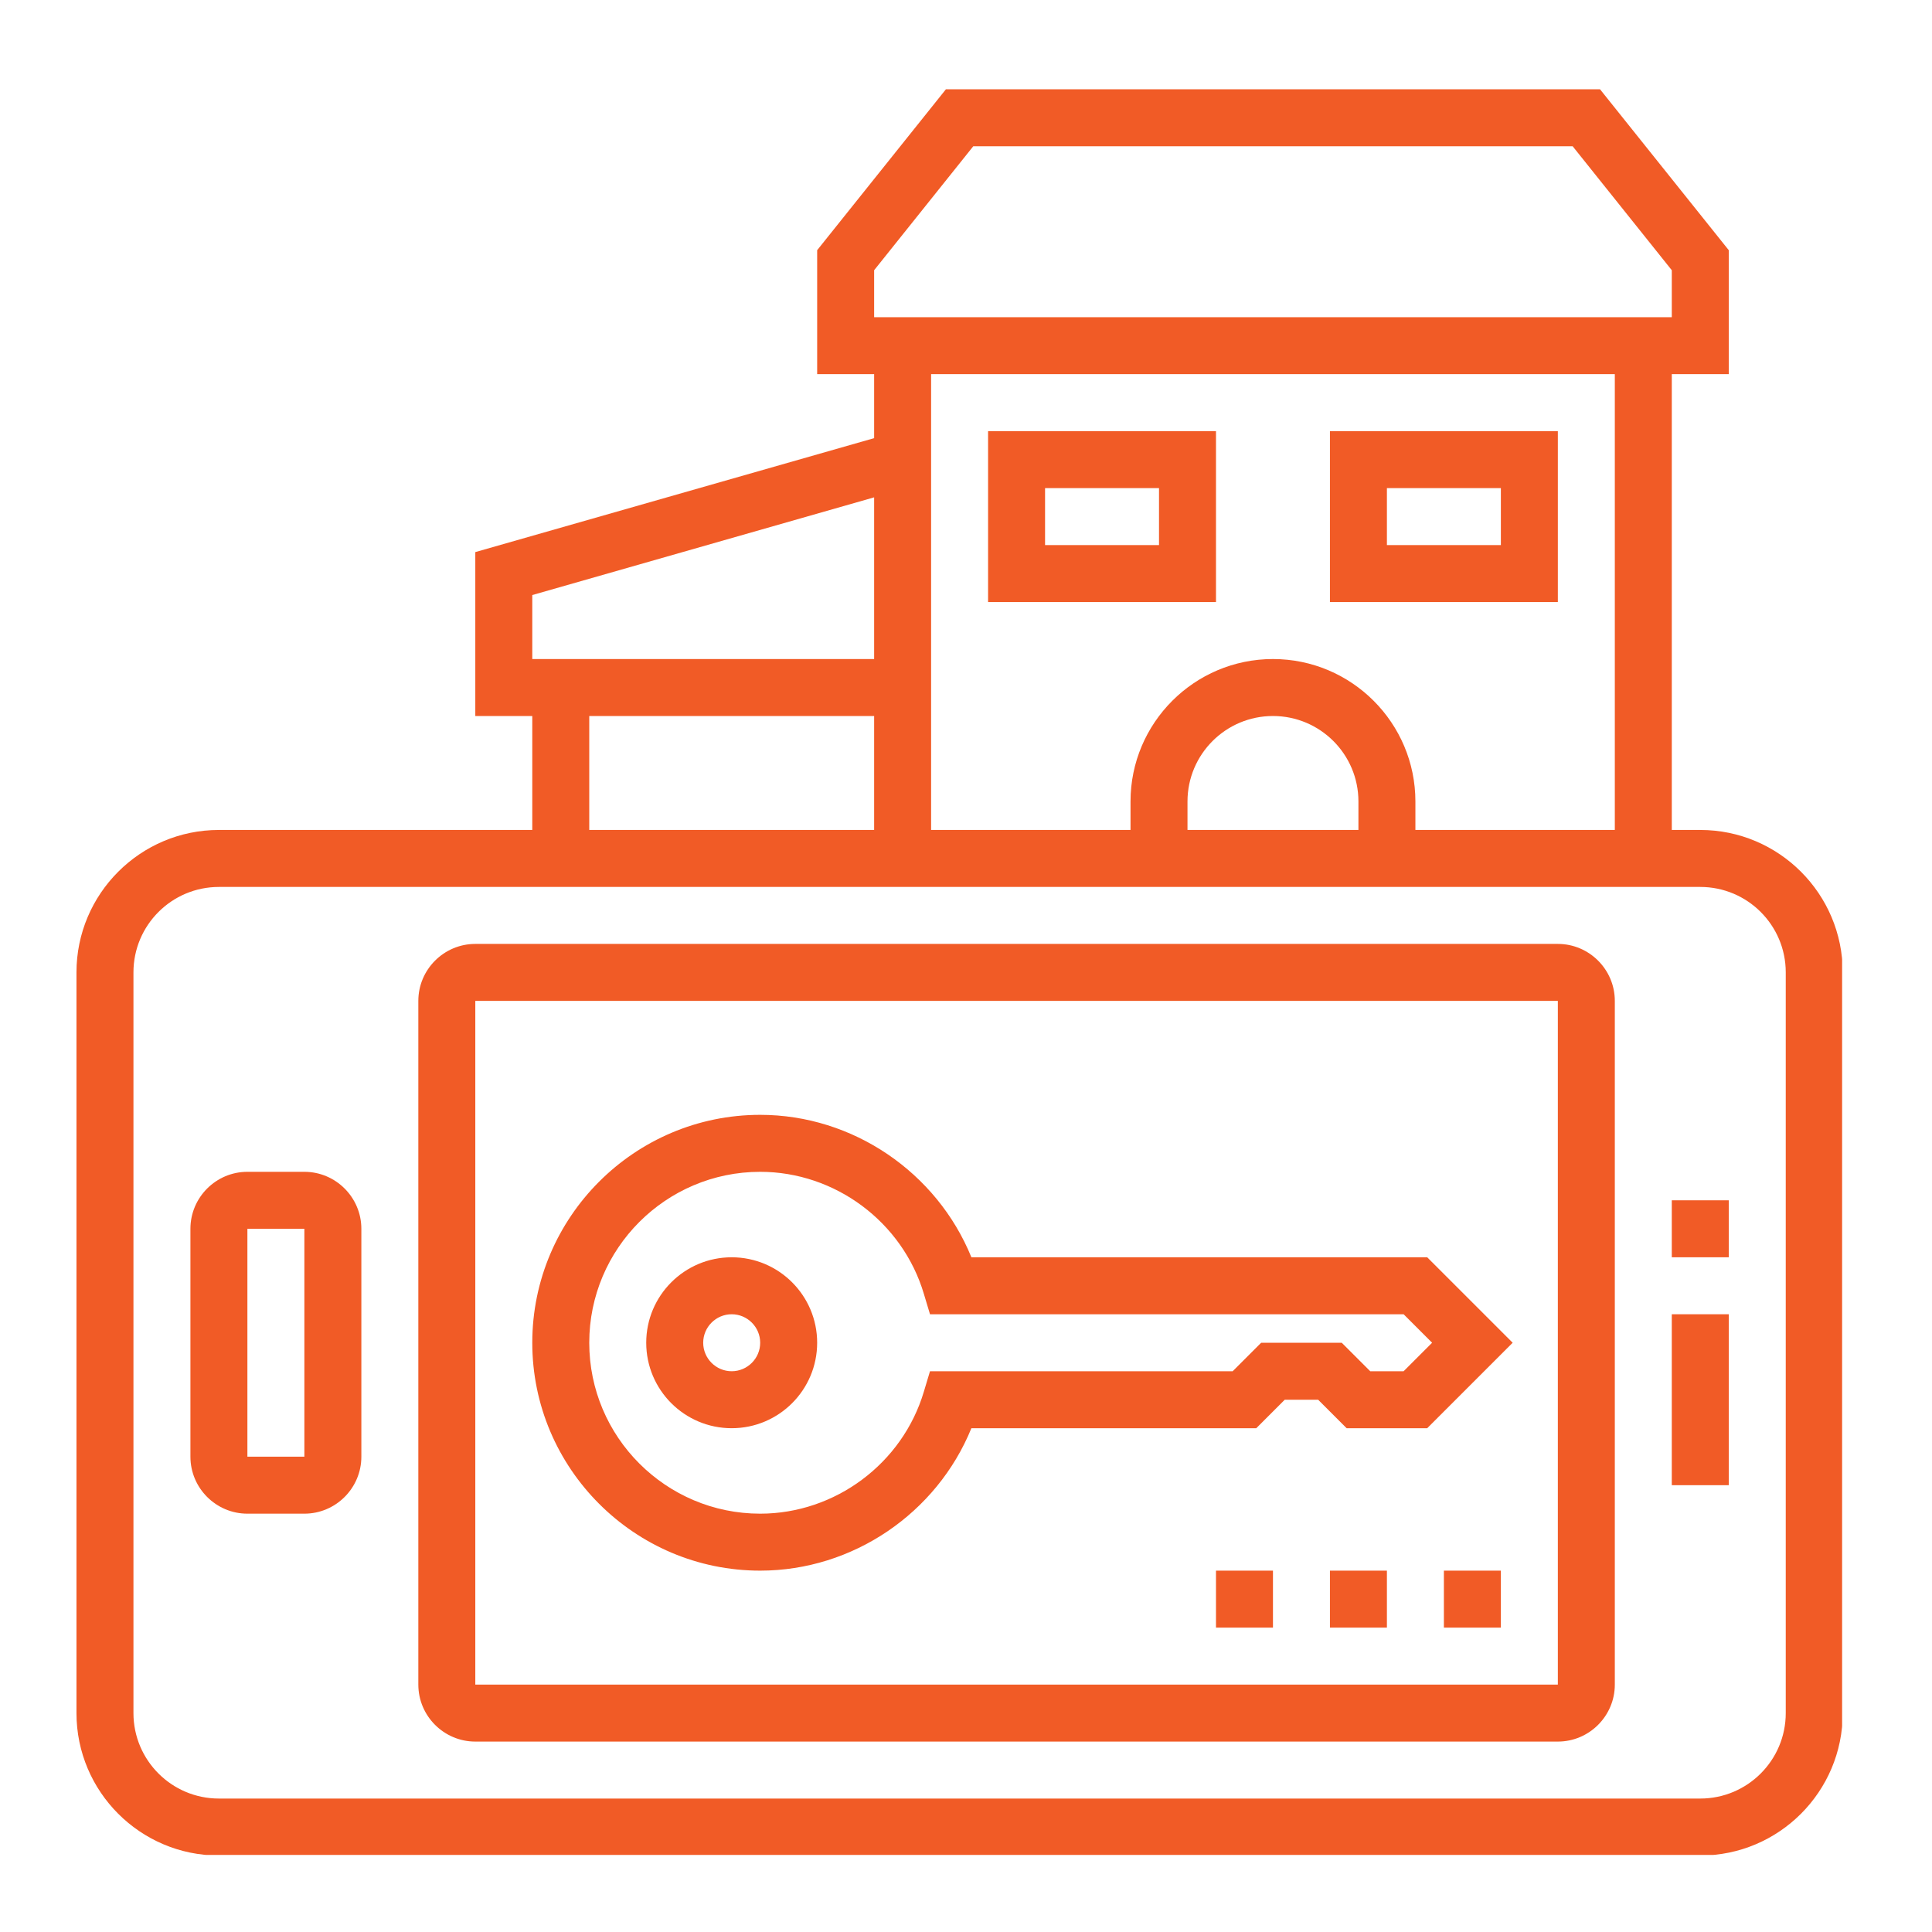 <svg xmlns="http://www.w3.org/2000/svg" xmlns:xlink="http://www.w3.org/1999/xlink" width="1080" zoomAndPan="magnify" viewBox="0 0 810 810" height="1080" preserveAspectRatio="xMidYMid meet" version="1.0"><defs><clipPath id="3d94cee3c5"><path d="M 32.062 37.43 L 772.312 37.43 L 772.312 777.68 L 32.062 777.68 Z M 32.062 37.43 " clip-rule="nonzero"/></clipPath></defs><g clip-path="url(#3d94cee3c5)"><path fill="#f15b26" d="M 748.684 718.219 C 748.684 738.004 732.633 754.051 712.852 754.051 L 91.781 754.051 C 71.996 754.051 55.949 738.004 55.949 718.219 L 55.949 407.684 C 55.949 387.902 71.996 371.855 91.781 371.855 L 712.852 371.855 C 732.633 371.855 748.684 387.902 748.684 407.684 Z M 247.047 300.191 L 366.484 300.191 L 366.484 347.965 L 247.047 347.965 Z M 223.16 249.477 L 366.484 208.516 L 366.484 276.305 L 223.16 276.305 Z M 569.527 347.965 L 497.863 347.965 L 497.863 336.023 C 497.863 316.242 513.914 300.191 533.695 300.191 C 553.477 300.191 569.527 316.242 569.527 336.023 Z M 677.02 156.867 L 677.02 347.965 L 593.414 347.965 L 593.414 336.023 C 593.414 303.086 566.633 276.305 533.695 276.305 C 500.758 276.305 473.977 303.086 473.977 336.023 L 473.977 347.965 L 390.371 347.965 L 390.371 156.867 Z M 366.484 113.293 L 408.055 61.316 L 659.336 61.316 L 700.906 113.293 L 700.906 132.98 L 366.484 132.98 Z M 712.852 347.965 L 700.906 347.965 L 700.906 156.867 L 724.793 156.867 L 724.793 104.895 L 670.816 37.43 L 396.578 37.43 L 342.598 104.895 L 342.598 156.867 L 366.484 156.867 L 366.484 183.695 L 199.273 231.469 L 199.273 300.191 L 223.16 300.191 L 223.16 347.965 L 91.781 347.965 C 58.84 347.965 32.062 374.746 32.062 407.684 L 32.062 718.219 C 32.062 751.16 58.84 777.938 91.781 777.938 L 712.852 777.938 C 745.789 777.938 772.57 751.16 772.57 718.219 L 772.57 407.684 C 772.57 374.746 745.789 347.965 712.852 347.965 " fill-opacity="1" fill-rule="nonzero"/></g><path fill="#f15b26" d="M 103.723 610.727 L 103.723 515.18 L 127.609 515.18 L 127.609 610.727 Z M 127.609 491.289 L 103.723 491.289 C 90.566 491.289 79.836 502.02 79.836 515.18 L 79.836 610.727 C 79.836 623.883 90.566 634.613 103.723 634.613 L 127.609 634.613 C 140.766 634.613 151.5 623.883 151.5 610.727 L 151.5 515.18 C 151.5 502.02 140.766 491.289 127.609 491.289 " fill-opacity="1" fill-rule="nonzero"/><path fill="#f15b26" d="M 199.273 706.277 L 199.273 419.629 L 653.133 419.629 L 653.133 706.277 Z M 653.133 395.742 L 199.273 395.742 C 186.117 395.742 175.387 406.473 175.387 419.629 L 175.387 706.277 C 175.387 719.434 186.117 730.164 199.273 730.164 L 653.133 730.164 C 666.289 730.164 677.02 719.434 677.02 706.277 L 677.02 419.629 C 677.02 406.473 666.289 395.742 653.133 395.742 " fill-opacity="1" fill-rule="nonzero"/><path fill="#f15b26" d="M 700.906 527.121 L 724.793 527.121 L 724.793 503.234 L 700.906 503.234 L 700.906 527.121 " fill-opacity="1" fill-rule="nonzero"/><path fill="#f15b26" d="M 700.906 622.672 L 724.793 622.672 L 724.793 551.008 L 700.906 551.008 L 700.906 622.672 " fill-opacity="1" fill-rule="nonzero"/><path fill="#f15b26" d="M 588.469 574.895 L 574.473 574.895 L 562.527 562.953 L 528.75 562.953 L 516.805 574.895 L 389.906 574.895 L 387.34 583.434 C 378.383 613.574 350.156 634.613 318.711 634.613 C 279.191 634.613 247.047 602.469 247.047 562.953 C 247.047 523.438 279.191 491.289 318.711 491.289 C 350.156 491.289 378.383 512.332 387.34 542.473 L 389.906 551.008 L 588.469 551.008 L 600.414 562.953 Z M 407.262 527.121 C 392.797 491.57 357.621 467.402 318.711 467.402 C 266.035 467.402 223.16 510.277 223.16 562.953 C 223.16 615.625 266.035 658.5 318.711 658.5 C 357.621 658.5 392.797 634.336 407.262 598.785 L 526.699 598.785 L 538.641 586.84 L 552.637 586.84 L 564.582 598.785 L 598.359 598.785 L 634.191 562.953 L 598.359 527.121 L 407.262 527.121 " fill-opacity="1" fill-rule="nonzero"/><path fill="#f15b26" d="M 306.766 574.895 C 300.188 574.895 294.82 569.531 294.82 562.953 C 294.82 556.375 300.188 551.008 306.766 551.008 C 313.344 551.008 318.711 556.375 318.711 562.953 C 318.711 569.531 313.344 574.895 306.766 574.895 Z M 306.766 527.121 C 286.984 527.121 270.934 543.172 270.934 562.953 C 270.934 582.734 286.984 598.785 306.766 598.785 C 326.547 598.785 342.598 582.734 342.598 562.953 C 342.598 543.172 326.547 527.121 306.766 527.121 " fill-opacity="1" fill-rule="nonzero"/><path fill="#f15b26" d="M 629.246 228.531 L 581.469 228.531 L 581.469 204.641 L 629.246 204.641 Z M 653.133 180.754 L 557.582 180.754 L 557.582 252.418 L 653.133 252.418 L 653.133 180.754 " fill-opacity="1" fill-rule="nonzero"/><path fill="#f15b26" d="M 438.145 204.641 L 485.922 204.641 L 485.922 228.531 L 438.145 228.531 Z M 509.809 252.418 L 509.809 180.754 L 414.258 180.754 L 414.258 252.418 L 509.809 252.418 " fill-opacity="1" fill-rule="nonzero"/><path fill="#f15b26" d="M 605.359 682.391 L 629.246 682.391 L 629.246 658.5 L 605.359 658.5 L 605.359 682.391 " fill-opacity="1" fill-rule="nonzero"/><path fill="#f15b26" d="M 557.582 682.391 L 581.469 682.391 L 581.469 658.5 L 557.582 658.5 L 557.582 682.391 " fill-opacity="1" fill-rule="nonzero"/><path fill="#f15b26" d="M 509.809 682.391 L 533.695 682.391 L 533.695 658.5 L 509.809 658.5 L 509.809 682.391 " fill-opacity="1" fill-rule="nonzero"/></svg>